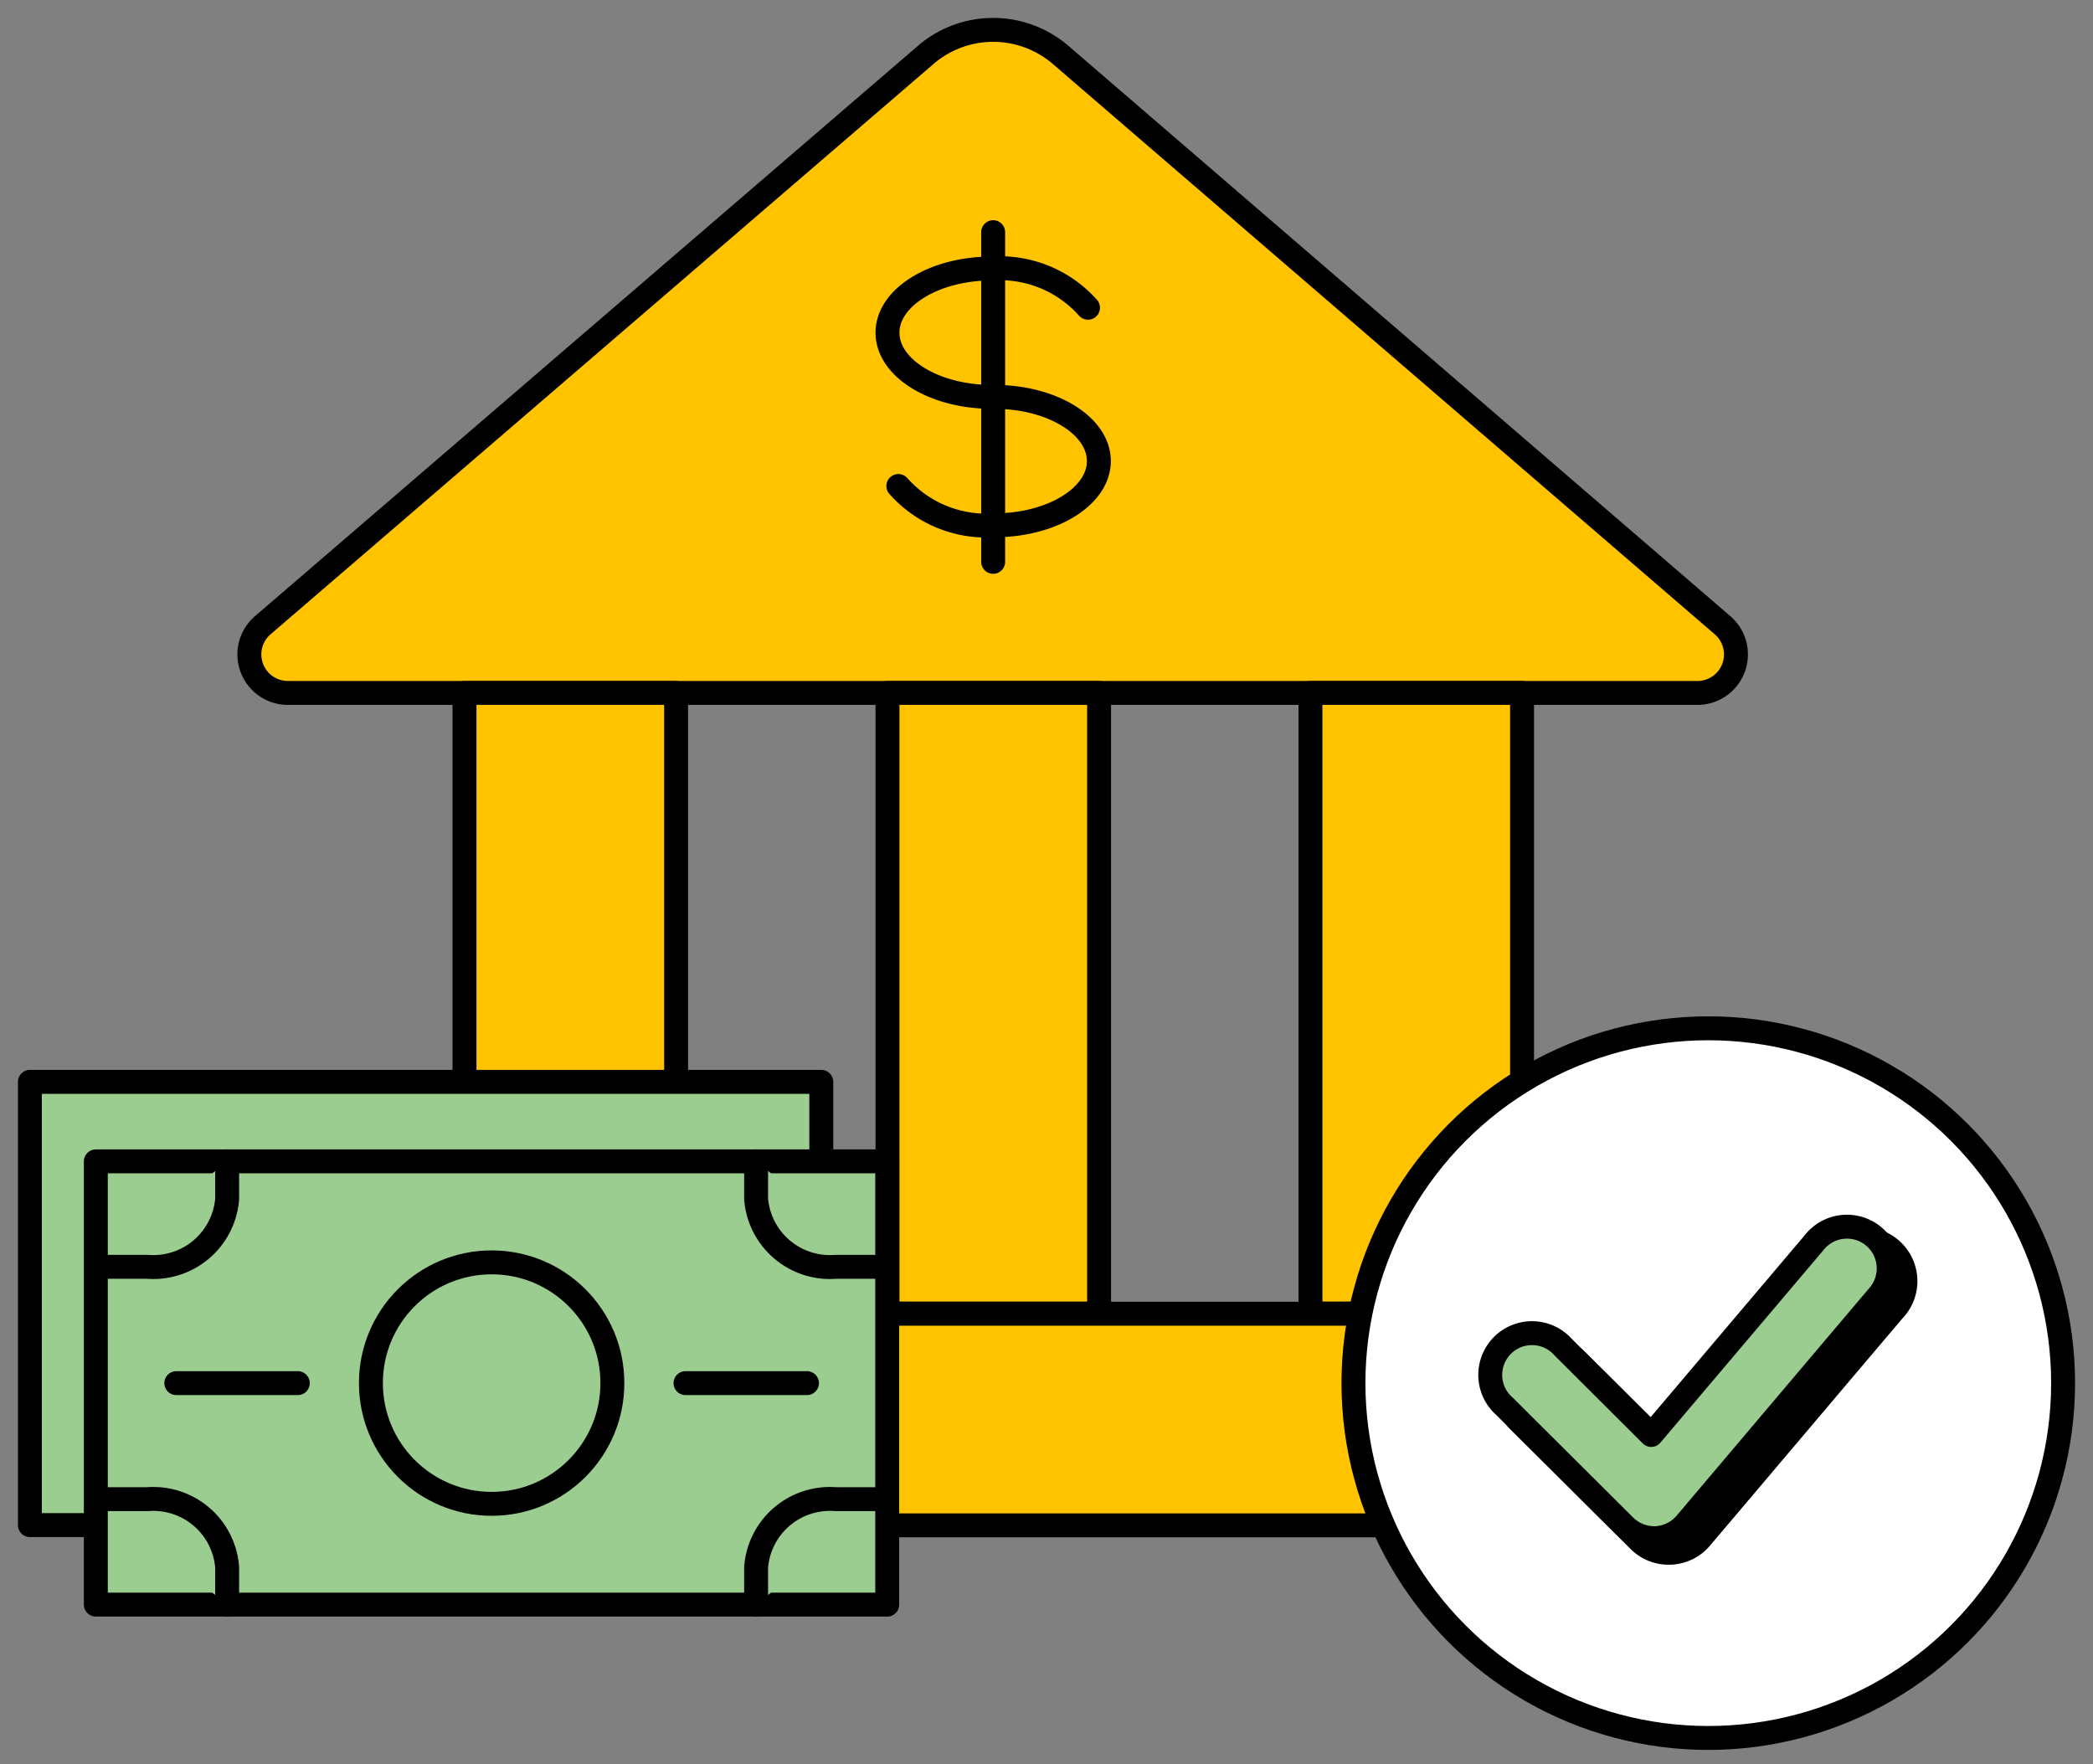 <svg xmlns="http://www.w3.org/2000/svg" width="70" height="59" viewBox="0 0 70 59" fill="none">
  <rect x="0" y="0" width="70" height="59" fill="#808080" stroke="none"/>
  <path fill="#FFC300" stroke="#000" stroke-linecap="round" stroke-linejoin="round" stroke-width=".8"
    d="M30.962 1.835 8.796 20.904a1.288 1.288 0 0 0 .826 2.271h47.156a1.288 1.288 0 0 0 .825-2.271L35.471 1.835a3.46 3.46 0 0 0-4.51 0Z" />
  <path stroke="#000" stroke-linecap="round" stroke-linejoin="round" stroke-width=".8"
    d="M36.388 10.292a3.948 3.948 0 0 0-3.213-1.313c-1.932 0-3.493.966-3.493 2.147 0 1.181 1.56 2.147 3.493 2.147h.083c1.932 0 3.493.966 3.493 2.147 0 1.181-1.561 2.148-3.493 2.148a3.923 3.923 0 0 1-3.213-1.314M33.216 7.765V18.79" />
  <path fill="#FFC300" stroke="#000" stroke-linecap="round" stroke-linejoin="round" stroke-width=".8"
    d="M57.397 43.937v7.077H9.044v-7.077zM15.535 23.175h7.077v20.753h-7.077zM29.682 23.175h7.077v20.753h-7.077zM43.828 23.175h7.077v20.753h-7.077z" />
  <circle cx="57.133" cy="46.258" r="11.867" fill="#fff" stroke="#000" stroke-width=".8" />
  <path fill="#000" stroke="#000" stroke-linecap="round" stroke-linejoin="round" stroke-width=".8"
    d="M55.811 51.931a1.395 1.395 0 0 1-.99-.405l-4.03-4.013a1.398 1.398 0 1 1 1.973-1.982l2.956 2.94 5.468-6.45a1.404 1.404 0 1 1 2.13 1.817l-6.441 7.606a1.404 1.404 0 0 1-1.008.487h-.058Z" />
  <path fill="#9BCD91" stroke="#000" stroke-linecap="round" stroke-linejoin="round" stroke-width=".8"
    d="M55.316 51.444a1.413 1.413 0 0 1-.983-.413l-4.014-3.997a1.396 1.396 0 1 1 1.966-1.974l2.94 2.932 5.442-6.425a1.396 1.396 0 1 1 2.131 1.8l-6.417 7.581a1.412 1.412 0 0 1-1.007.496h-.058ZM1 36.182h26.468v14.824H1z" />
  <circle cx="14.238" cy="43.598" r="4.038" fill="#9BCD91" stroke="#000" stroke-linecap="round" stroke-linejoin="round"
    stroke-width=".8" />
  <path fill="#9BCD91" d="M3.692 43.598h4.064-4.064Z" />
  <path stroke="#000" stroke-linecap="round" stroke-linejoin="round" stroke-width=".8" d="M3.692 43.598h4.064" />
  <path fill="#9BCD91" d="M20.721 43.598h4.063-4.063Z" />
  <path stroke="#000" stroke-linecap="round" stroke-linejoin="round" stroke-width=".8" d="M20.721 43.598h4.063" />
  <path fill="#9BCD91" stroke="#000" stroke-linecap="round" stroke-linejoin="round" stroke-width=".8"
    d="M3.205 38.841h26.468v14.824H3.205z" />
  <path fill="#9BCD91" d="M3.23 50.139H4.93a2.477 2.477 0 0 1 2.667 2.271v1.255" />
  <path stroke="#000" stroke-linecap="round" stroke-linejoin="round" stroke-width=".8"
    d="M3.23 50.139H4.93a2.477 2.477 0 0 1 2.667 2.271v1.255" />
  <path fill="#9BCD91" d="M29.657 50.139h-1.701a2.477 2.477 0 0 0-2.668 2.271v1.255" />
  <path stroke="#000" stroke-linecap="round" stroke-linejoin="round" stroke-width=".8"
    d="M29.657 50.139h-1.701a2.477 2.477 0 0 0-2.668 2.271v1.255" />
  <path fill="#9BCD91" d="M3.23 42.368H4.93a2.478 2.478 0 0 0 2.667-2.263v-1.264" />
  <path stroke="#000" stroke-linecap="round" stroke-linejoin="round" stroke-width=".8"
    d="M3.23 42.368H4.93a2.478 2.478 0 0 0 2.667-2.263v-1.264" />
  <path fill="#9BCD91" d="M29.657 42.368h-1.701a2.478 2.478 0 0 1-2.668-2.263v-1.264" />
  <path stroke="#000" stroke-linecap="round" stroke-linejoin="round" stroke-width=".8"
    d="M29.657 42.368h-1.701a2.478 2.478 0 0 1-2.668-2.263v-1.264" />
  <circle cx="16.443" cy="46.257" r="4.038" fill="#9BCD91" stroke="#000" stroke-linecap="round" stroke-linejoin="round"
    stroke-width=".8" />
  <path fill="#9BCD91" d="M5.897 46.258H9.96 5.897Z" />
  <path stroke="#000" stroke-linecap="round" stroke-linejoin="round" stroke-width=".8" d="M5.897 46.258H9.96" />
  <path fill="#9BCD91" d="M22.926 46.258h4.063-4.063Z" />
  <path stroke="#000" stroke-linecap="round" stroke-linejoin="round" stroke-width=".8" d="M22.926 46.258h4.063" />
</svg>
